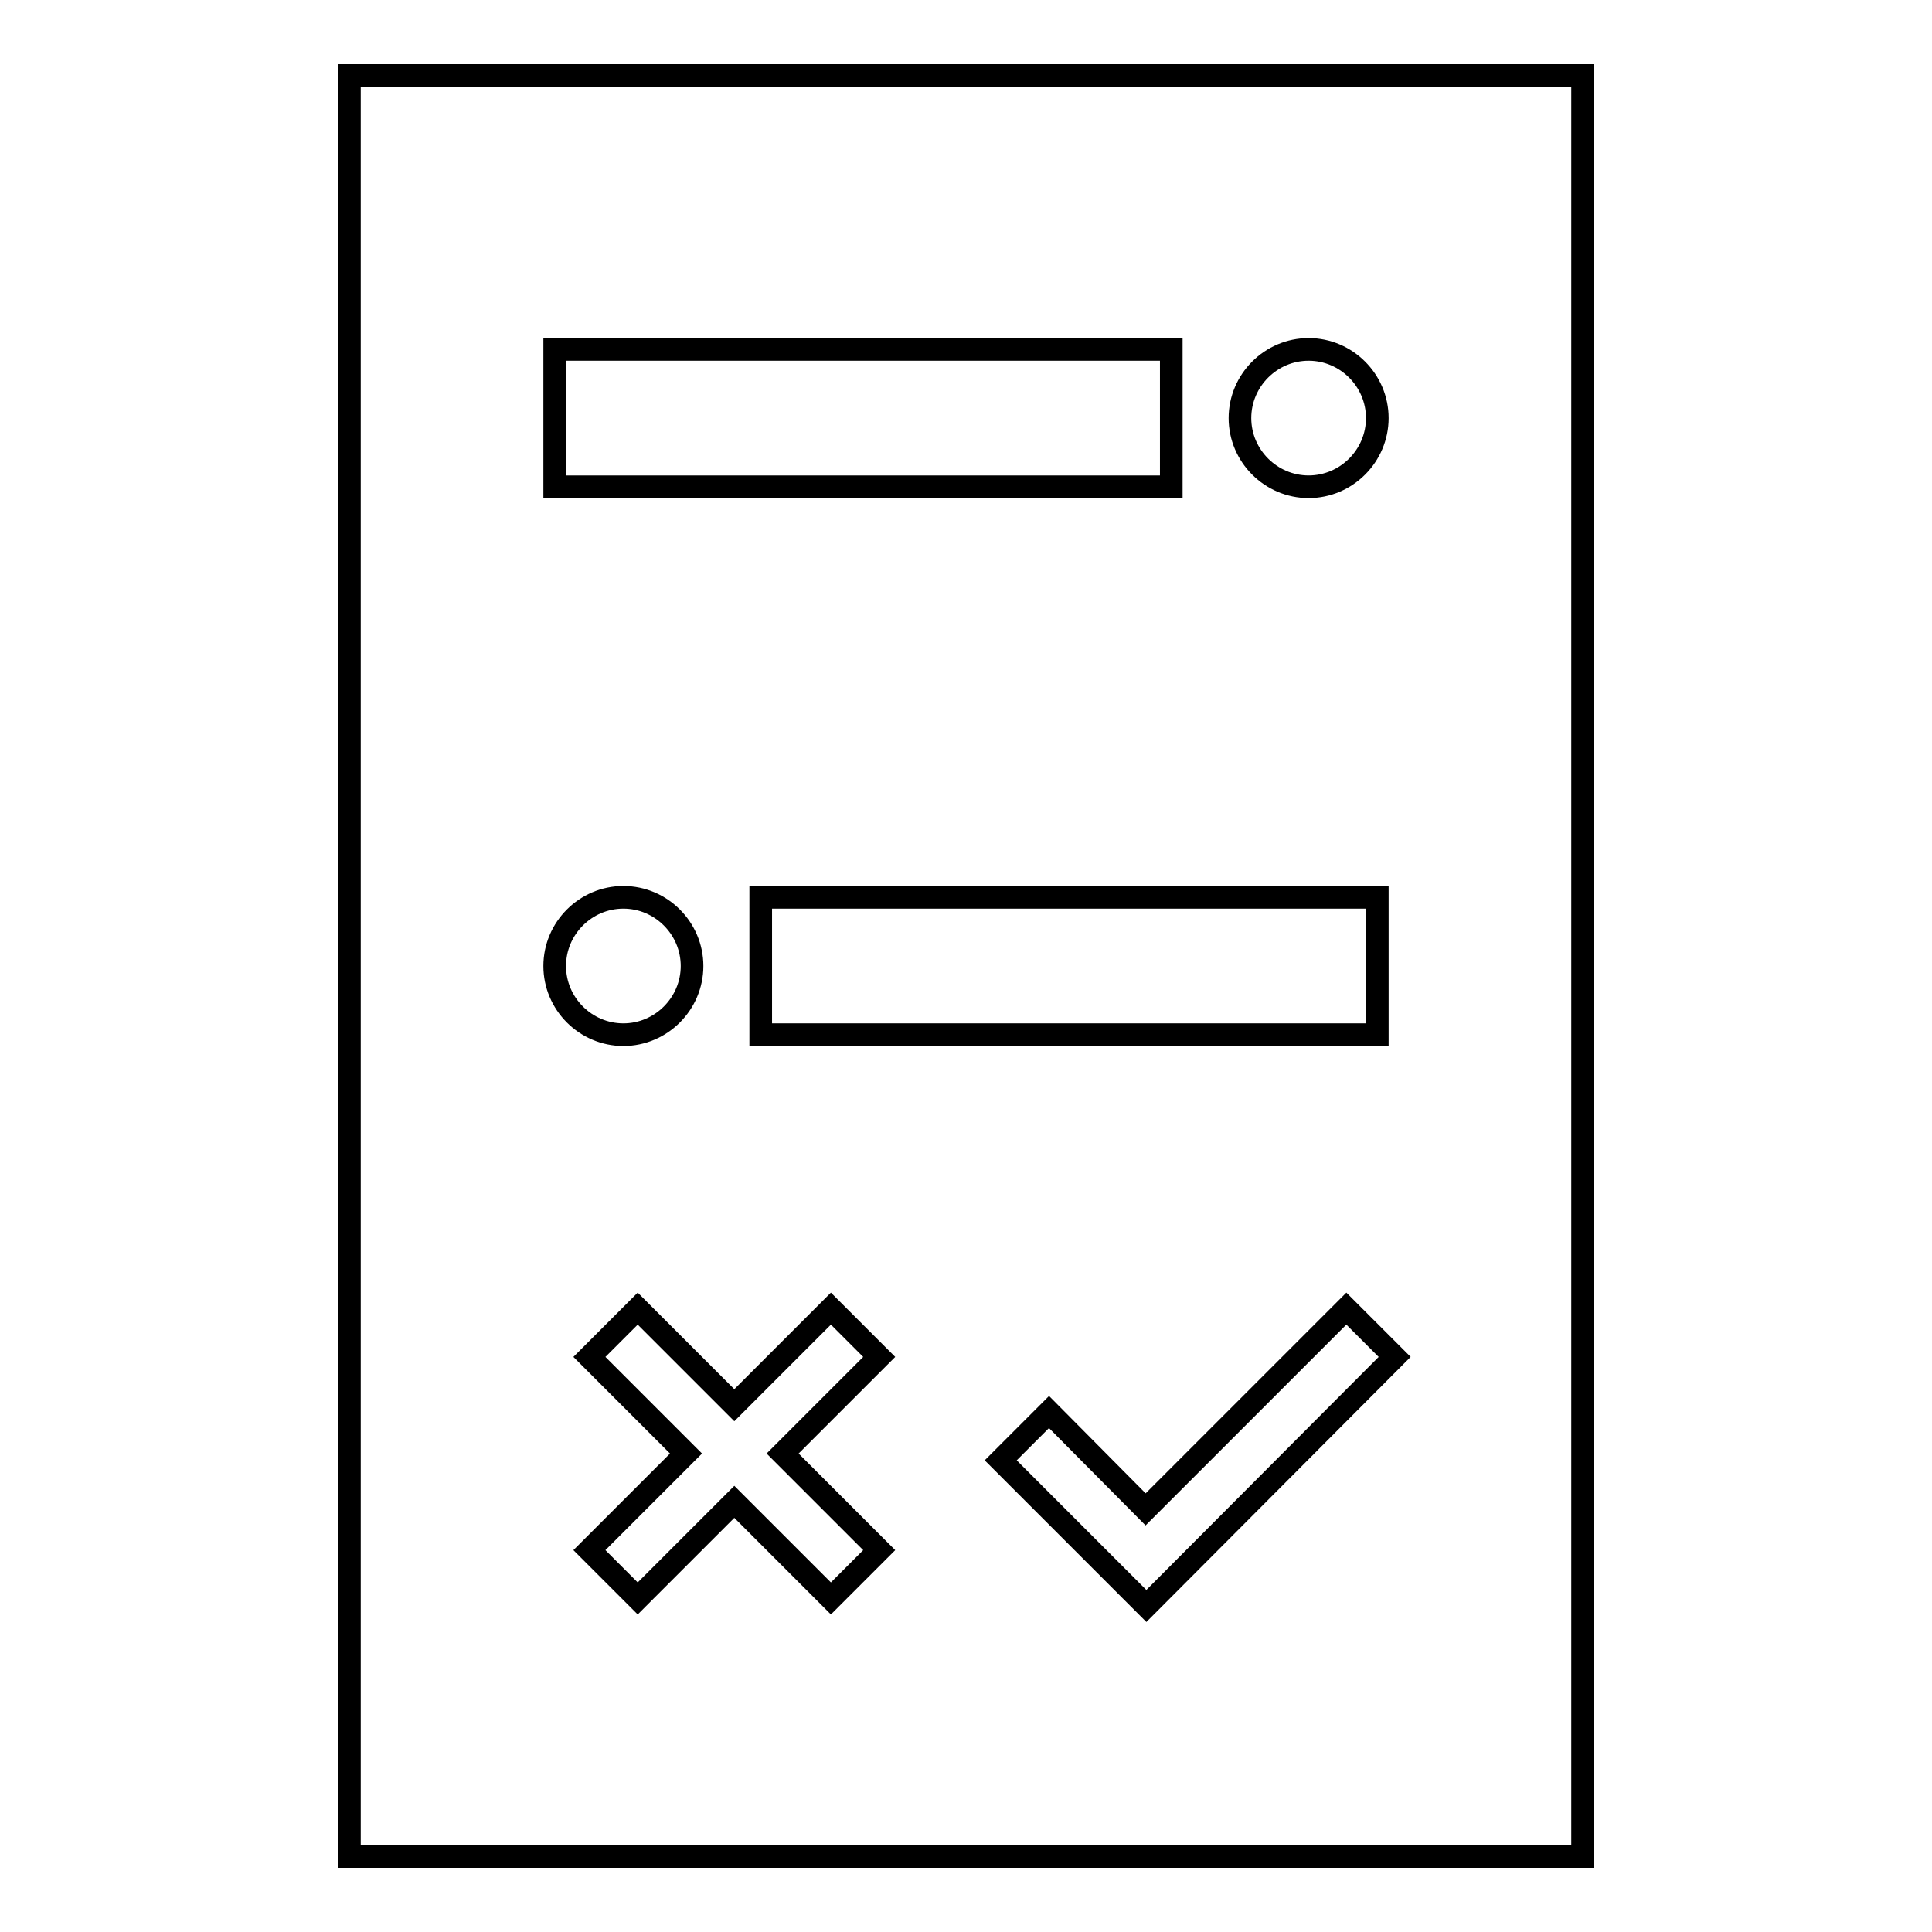 <?xml version="1.0" encoding="utf-8"?>
<!-- Svg Vector Icons : http://www.onlinewebfonts.com/icon -->
<!DOCTYPE svg PUBLIC "-//W3C//DTD SVG 1.1//EN" "http://www.w3.org/Graphics/SVG/1.1/DTD/svg11.dtd">
<svg version="1.1" xmlns="http://www.w3.org/2000/svg" xmlns:xlink="http://www.w3.org/1999/xlink" x="0px" y="0px" viewBox="0 0 256 256" enable-background="new 0 0 256 256" xml:space="preserve">
<g> <path stroke-width="3" fill-opacity="0" stroke="#000000"  d="M46.3,10h163.4v236H46.3V10z M73.5,46.3v18.2h81.7V46.3H73.5z M173.4,64.5c5,0,9.1-4.1,9.1-9.1 c0-5-4.1-9.1-9.1-9.1c0,0,0,0,0,0c-5,0-9.1,4.1-9.1,9.1C164.3,60.4,168.4,64.5,173.4,64.5z M100.8,118.9v18.2h81.7v-18.2H100.8 L100.8,118.9z M97.3,186.2l-12.8-12.8l-6.4,6.4l12.8,12.8l-12.8,12.8l6.4,6.4l12.8-12.8l12.8,12.8l6.4-6.4l-12.8-12.8l12.8-12.8 l-6.4-6.4L97.3,186.2z M82.6,137.1c5,0,9.1-4.1,9.1-9.1c0-5-4.1-9.1-9.1-9.1c0,0,0,0,0,0c-5,0-9.1,4.1-9.1,9.1 C73.5,133,77.6,137.1,82.6,137.1z M184.8,179.8l-6.4-6.4L151.8,200L139,187.1l-6.4,6.4l19.3,19.3L184.8,179.8L184.8,179.8z"/></g>
</svg>